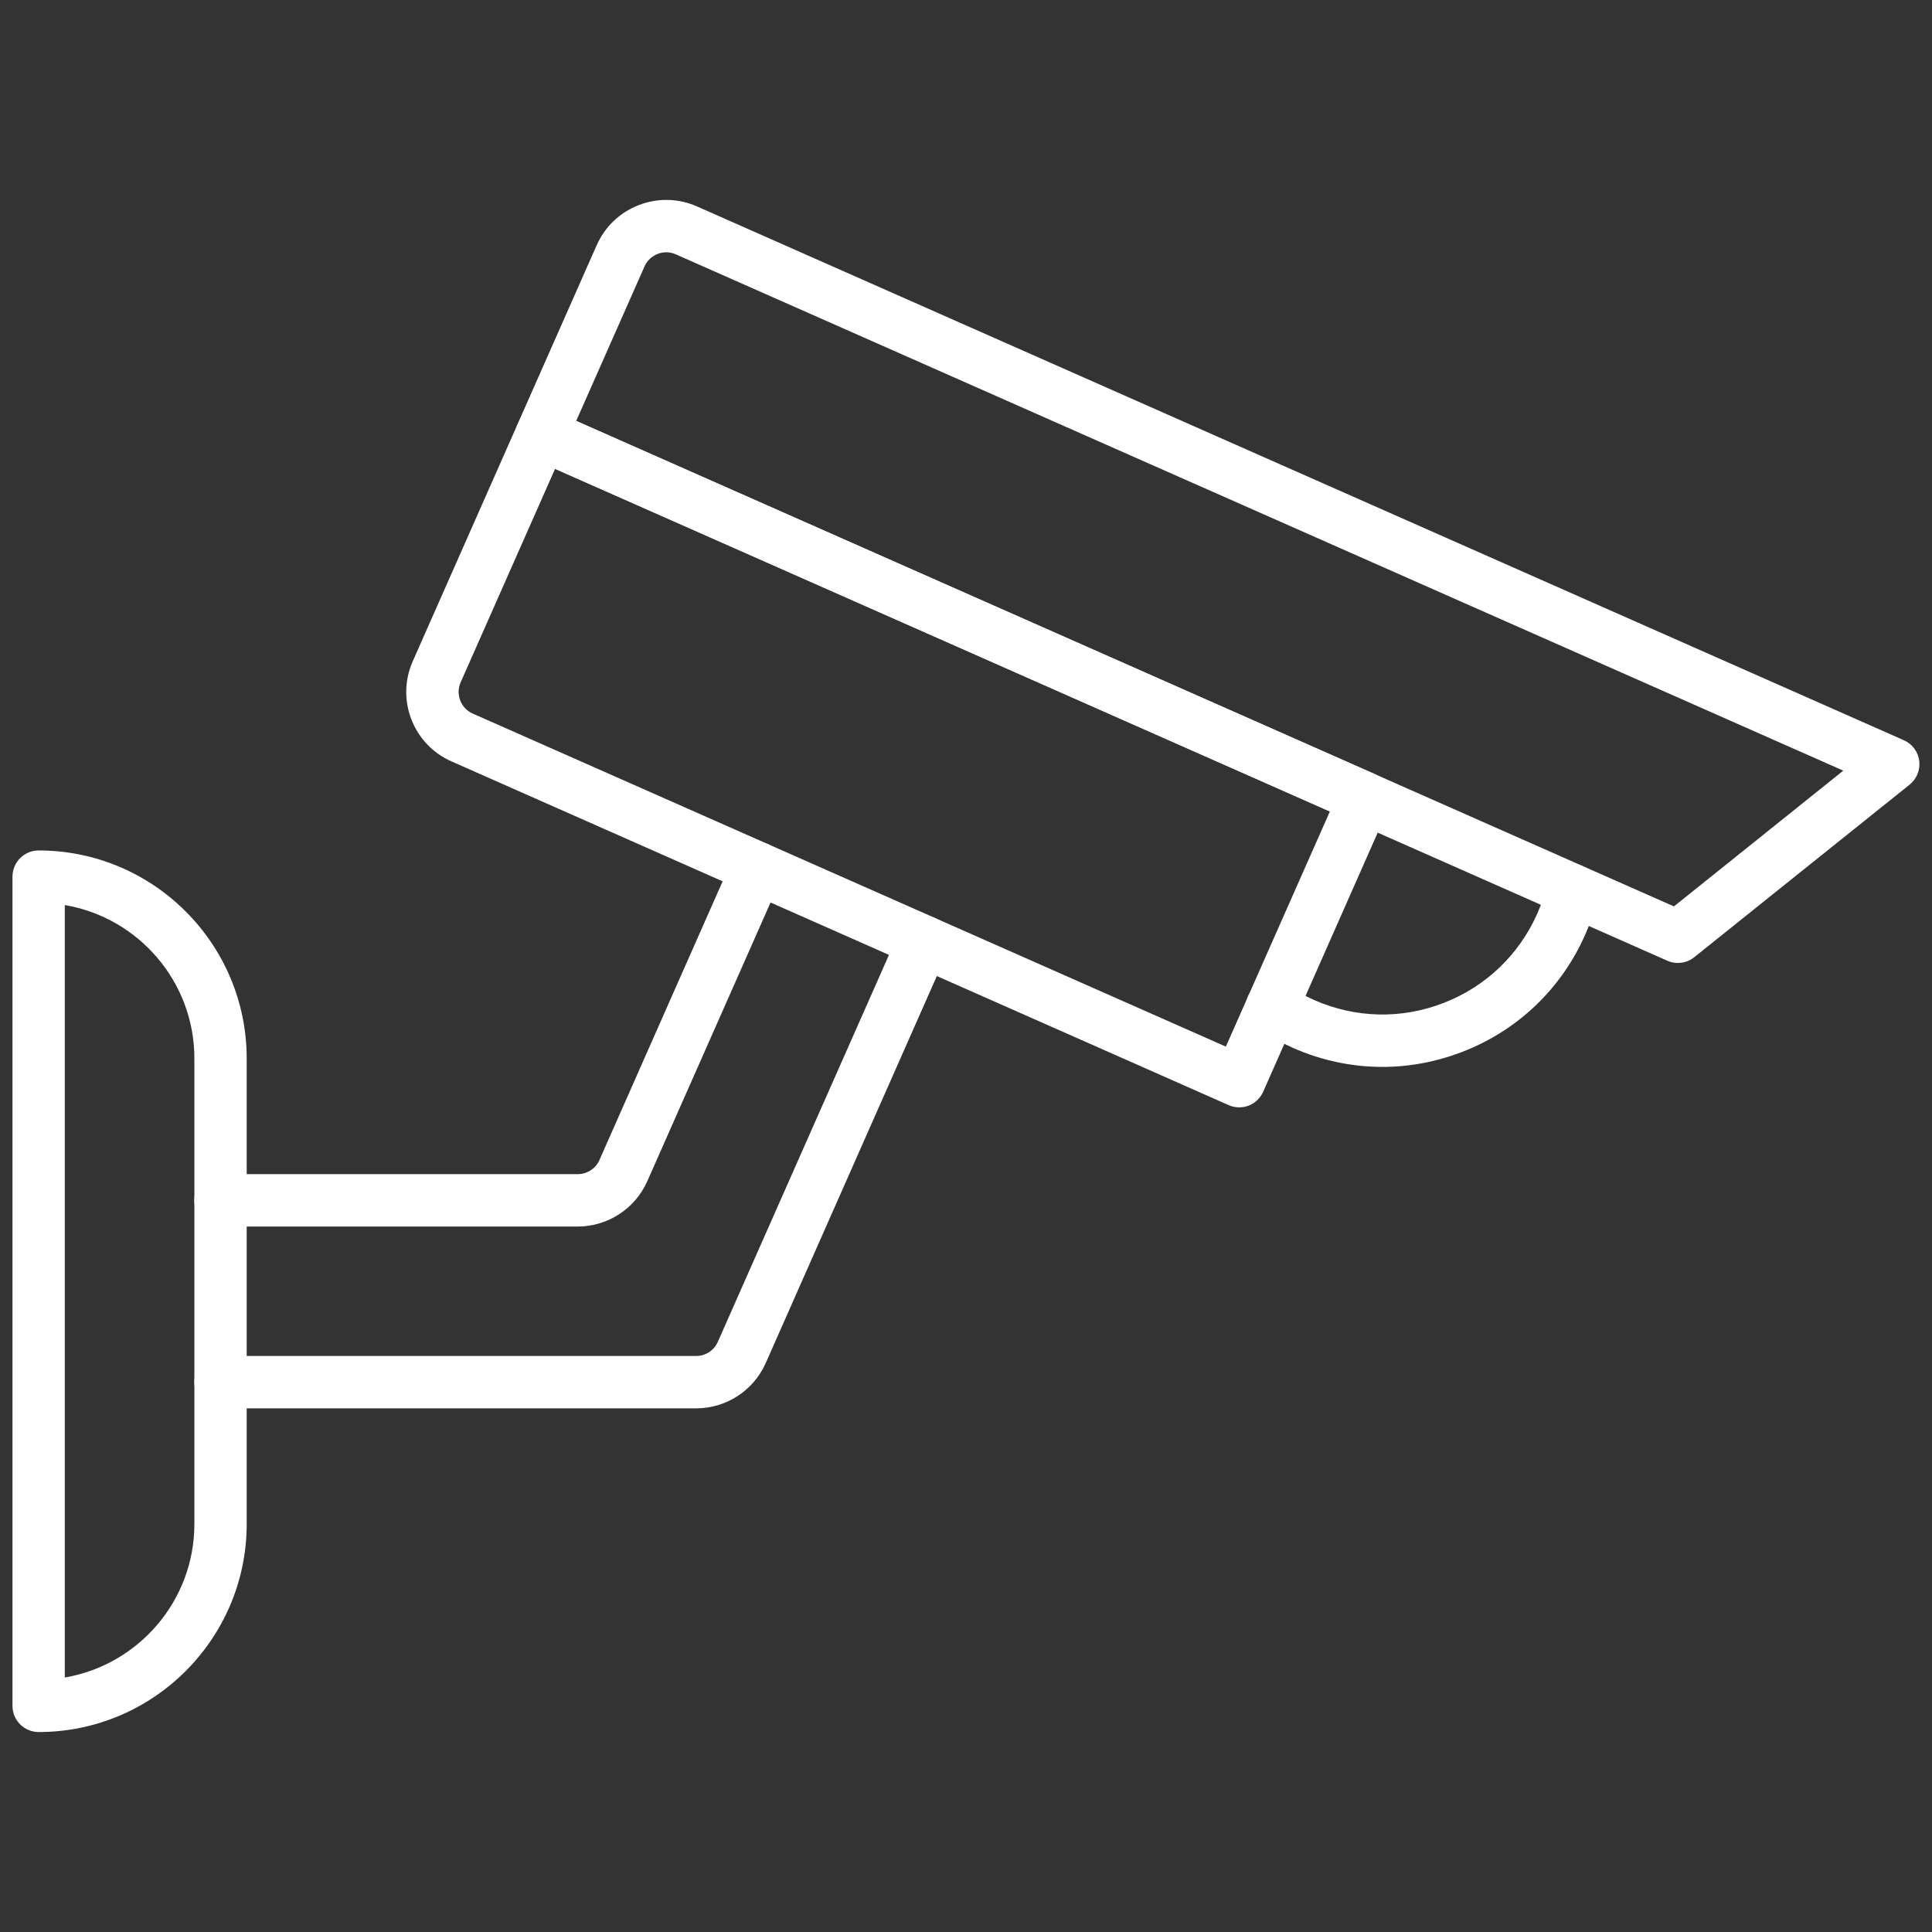<?xml version="1.0" encoding="UTF-8"?> <svg xmlns="http://www.w3.org/2000/svg" width="26" height="26" viewBox="0 0 26 26" fill="none"><rect x="0" y="0" width="26" height="26" fill="#333333" stroke="none"/><path d="M0.52 23.309C0.326 23.309 0.168 23.151 0.168 22.957V11.798C0.168 11.603 0.326 11.445 0.52 11.445C2.064 11.445 3.32 12.701 3.32 14.245V20.509C3.32 22.053 2.064 23.309 0.52 23.309ZM0.872 12.18V22.575C1.861 22.407 2.616 21.544 2.616 20.509V14.245C2.616 13.21 1.861 12.347 0.872 12.18Z" fill="white"></path><path d="M16.677 14.902C16.628 14.902 16.579 14.892 16.534 14.872L6.077 10.247C5.827 10.137 5.635 9.936 5.536 9.681C5.438 9.426 5.444 9.148 5.555 8.898L6.968 5.702C7.006 5.617 7.076 5.55 7.163 5.516C7.25 5.482 7.347 5.485 7.433 5.522L18.504 10.418C18.682 10.497 18.762 10.705 18.683 10.883L16.999 14.693C16.961 14.778 16.891 14.845 16.804 14.879C16.763 14.895 16.72 14.902 16.677 14.902ZM7.47 6.309L6.199 9.183C6.128 9.343 6.201 9.532 6.362 9.603L16.497 14.085L17.897 10.92L7.47 6.309Z" fill="white"></path><path d="M22.58 12.959C22.532 12.959 22.483 12.95 22.438 12.929L7.147 6.167C6.969 6.088 6.889 5.88 6.968 5.702L8.03 3.3C8.141 3.05 8.342 2.858 8.597 2.76C8.852 2.661 9.13 2.668 9.38 2.778L25.622 9.962C25.734 10.011 25.812 10.116 25.828 10.238C25.844 10.36 25.795 10.482 25.699 10.559L22.8 12.882C22.737 12.933 22.659 12.959 22.58 12.959ZM7.754 5.665L22.527 12.198L24.806 10.371L9.095 3.423C9.017 3.388 8.93 3.386 8.851 3.417C8.771 3.448 8.709 3.507 8.674 3.585L7.754 5.665Z" fill="white"></path><path d="M18.603 14.358C18.194 14.358 17.784 14.272 17.398 14.101C17.232 14.027 17.071 13.938 16.921 13.836C16.761 13.726 16.719 13.507 16.829 13.346C16.939 13.186 17.158 13.144 17.319 13.254C17.433 13.332 17.556 13.401 17.683 13.457C18.24 13.703 18.859 13.718 19.426 13.498C19.993 13.279 20.441 12.851 20.688 12.295C20.744 12.168 20.789 12.034 20.821 11.9C20.866 11.71 21.056 11.594 21.245 11.639C21.434 11.684 21.551 11.873 21.506 12.063C21.464 12.239 21.406 12.413 21.332 12.58C21.01 13.309 20.423 13.868 19.68 14.155C19.331 14.29 18.967 14.358 18.603 14.358Z" fill="white"></path><path d="M9.369 18.953H2.967C2.773 18.953 2.615 18.795 2.615 18.601C2.615 18.406 2.773 18.248 2.967 18.248H9.369C9.495 18.248 9.609 18.174 9.66 18.058L12.106 12.528C12.185 12.35 12.393 12.27 12.571 12.349C12.749 12.427 12.829 12.635 12.75 12.813L10.305 18.343C10.141 18.714 9.773 18.953 9.369 18.953Z" fill="white"></path><path d="M7.775 16.506H2.967C2.773 16.506 2.615 16.348 2.615 16.153C2.615 15.959 2.773 15.801 2.967 15.801H7.775C7.901 15.801 8.016 15.727 8.067 15.611L9.867 11.539C9.946 11.361 10.154 11.281 10.332 11.359C10.51 11.438 10.59 11.646 10.512 11.824L8.711 15.896C8.547 16.266 8.18 16.506 7.775 16.506Z" fill="white"></path></svg> 